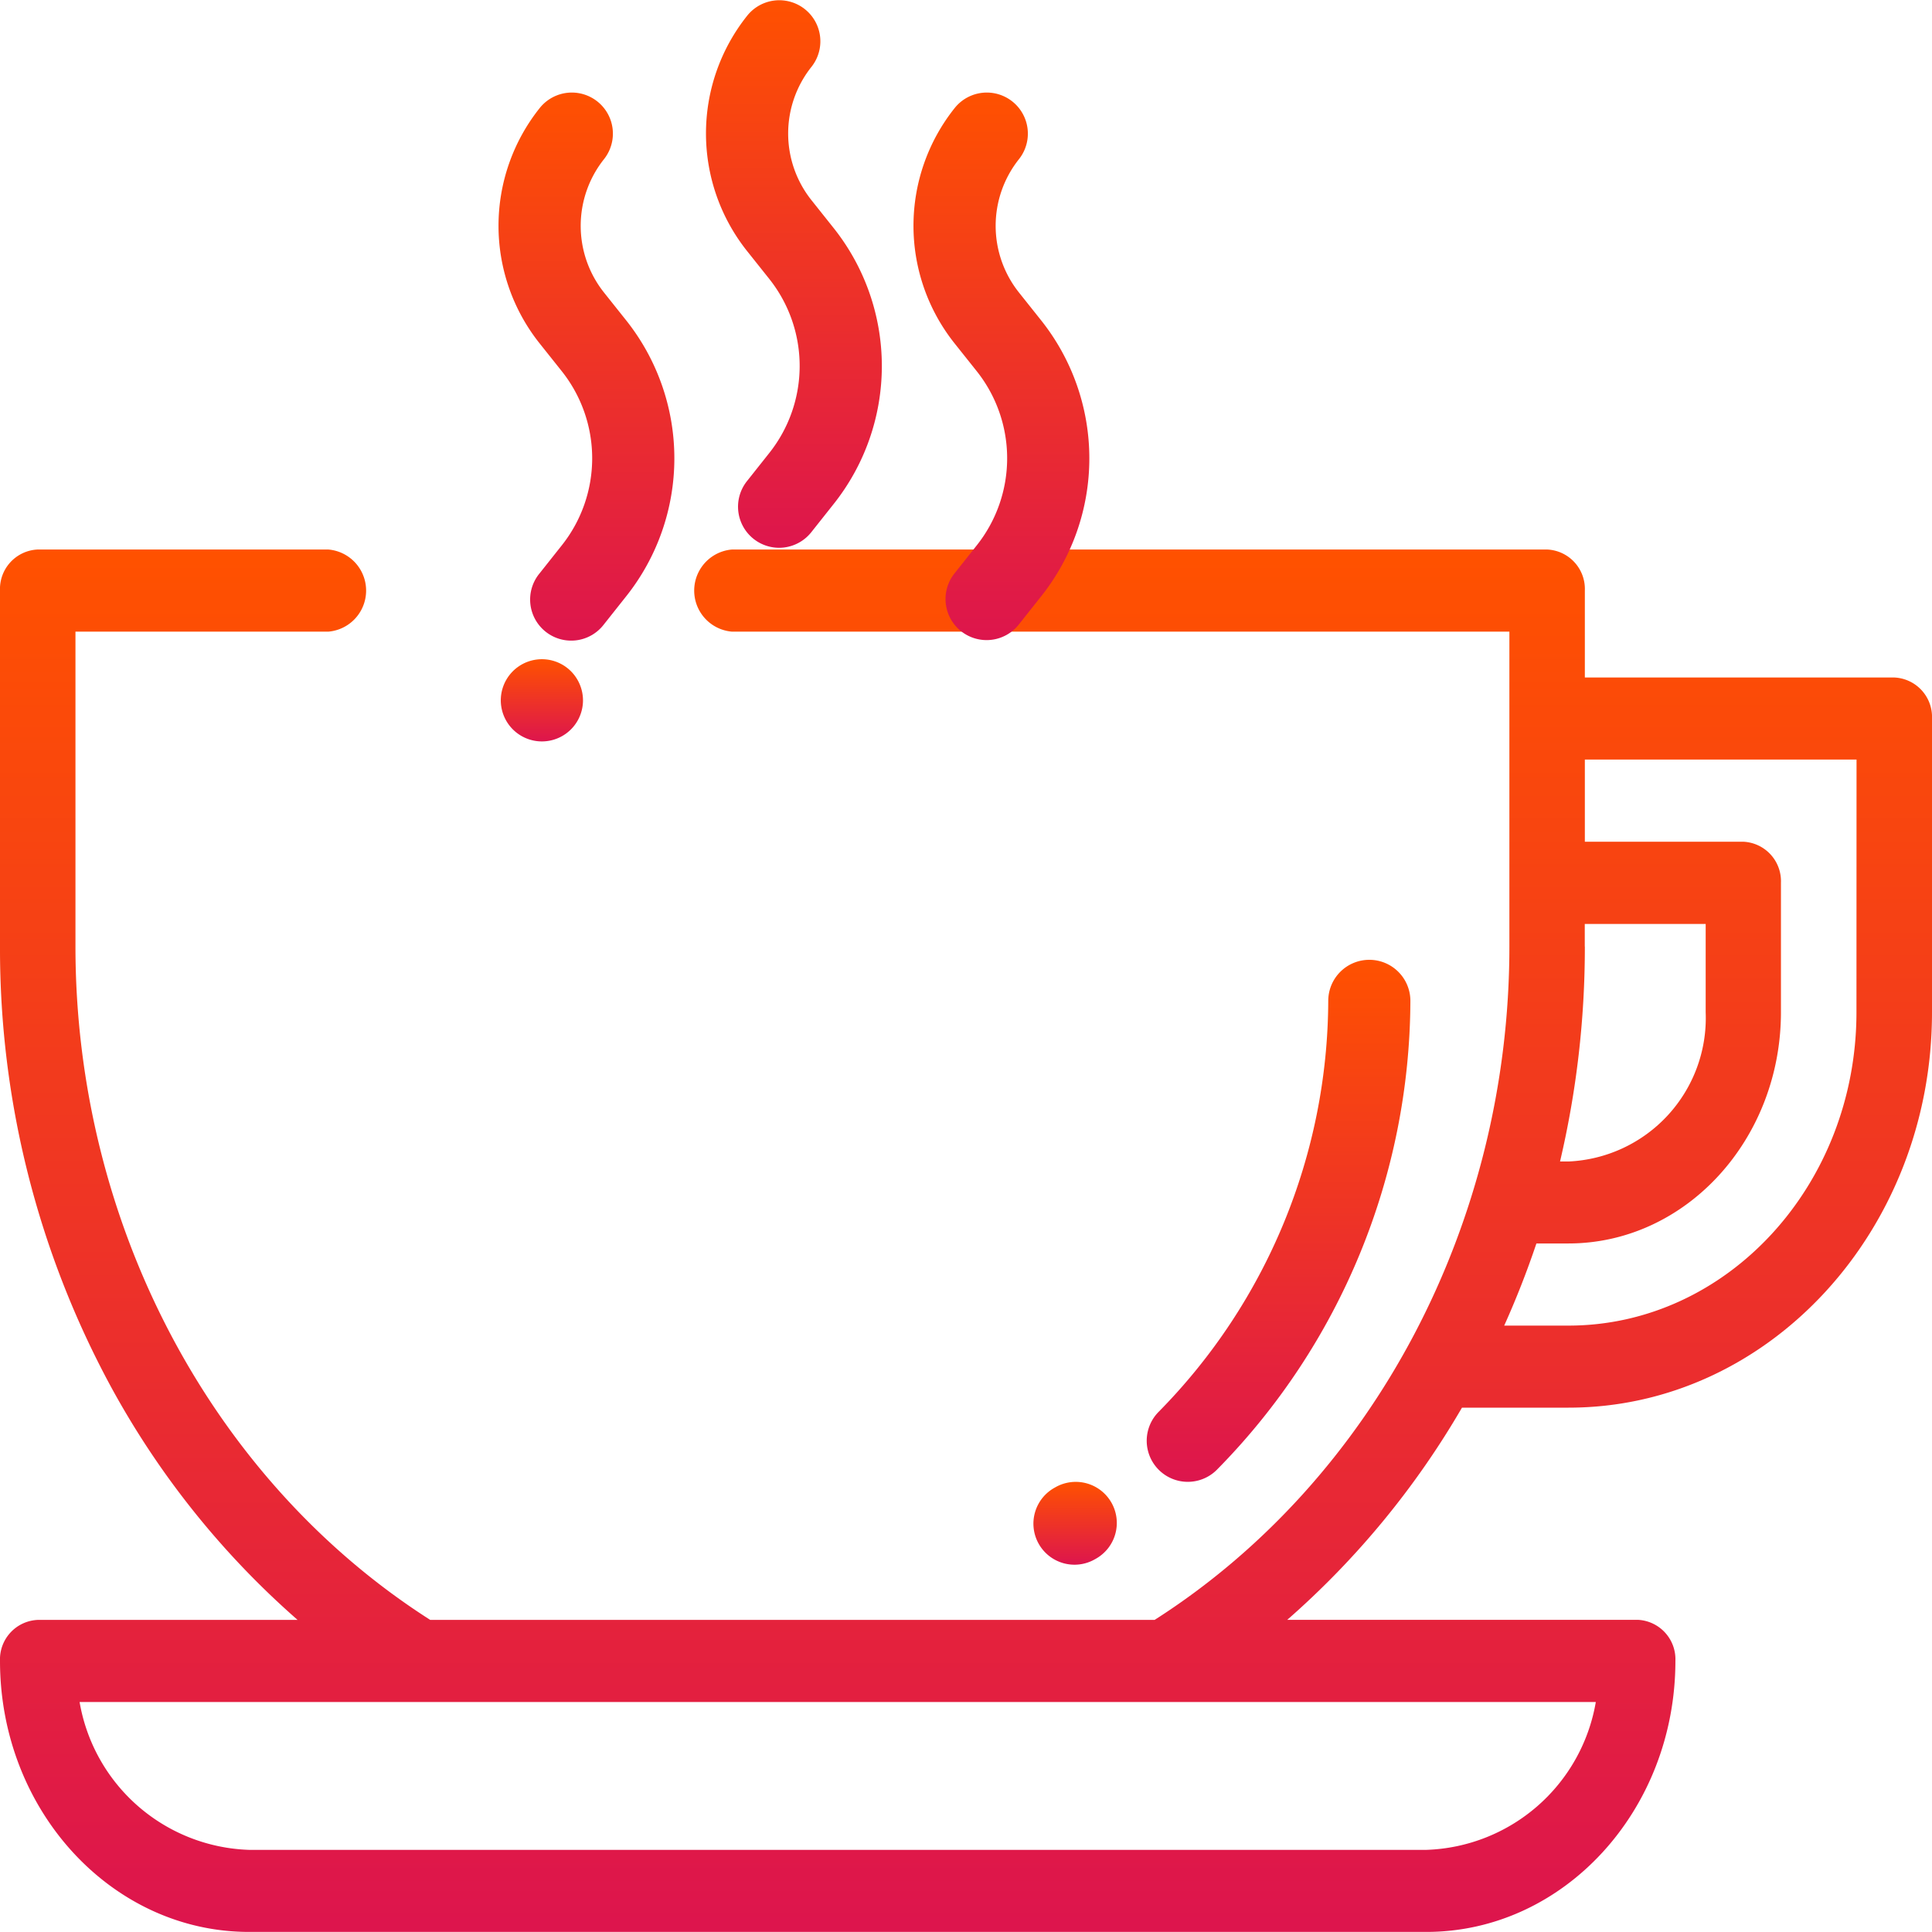 <svg xmlns="http://www.w3.org/2000/svg" xmlns:xlink="http://www.w3.org/1999/xlink" width="70" height="70" viewBox="0 0 70 70"><defs><linearGradient id="a" x1="0.5" x2="0.5" y2="1" gradientUnits="objectBoundingBox"><stop offset="0" stop-color="#ff5100"/><stop offset="1" stop-color="#dd154d"/></linearGradient></defs><g transform="translate(0 0)"><g transform="translate(0 19.91)"><path d="M68.633,179.97H57.422v-3.149a1.431,1.431,0,0,0-1.367-1.488H26.523a1.493,1.493,0,0,0,0,2.976H54.688v11.406c0,10.02-4.916,19.333-12.854,24.4H15.588c-7.938-5.067-12.854-14.38-12.854-24.4V178.309h9.16a1.493,1.493,0,0,0,0-2.976H1.367A1.431,1.431,0,0,0,0,176.821v12.894a33.323,33.323,0,0,0,4.017,15.947,30.789,30.789,0,0,0,6.765,8.453H1.367A1.431,1.431,0,0,0,0,215.6c0,5.415,4.048,9.82,9.023,9.82H51.68c4.976,0,9.023-4.4,9.023-9.82a1.431,1.431,0,0,0-1.367-1.488H46.64a30.7,30.7,0,0,0,6.33-7.687h3.859C64.092,206.428,70,200,70,192.1V181.458A1.431,1.431,0,0,0,68.633,179.97ZM57.819,217.091a6.446,6.446,0,0,1-6.139,5.356H9.023a6.446,6.446,0,0,1-6.139-5.356H57.819Zm-.4-27.376V188.9H61.8v3.2a5.206,5.206,0,0,1-4.967,5.406h-.31A33.938,33.938,0,0,0,57.422,189.715Zm9.844,2.38c0,6.262-4.682,11.357-10.436,11.357H54.5q.655-1.455,1.167-2.976h1.16c4.247,0,7.7-3.76,7.7-8.381v-4.687a1.431,1.431,0,0,0-1.367-1.488H57.422v-2.976h9.844Z" transform="translate(0 -175.333)" fill="url(#a)"/></g><g transform="translate(25.575 0)"><g transform="translate(0 0)"><path d="M193.192,8.234l-.774-.972a3.878,3.878,0,0,1,0-4.849,1.488,1.488,0,0,0-2.331-1.85,6.841,6.841,0,0,0,.007,8.553l.774.972a5.068,5.068,0,0,1,.005,6.337l-.793,1a1.488,1.488,0,1,0,2.331,1.85l.793-1A8.031,8.031,0,0,0,193.192,8.234Z" transform="translate(-188.585 0)" fill="url(#a)"/></g></g><g transform="translate(33.093 3.345)"><path d="M248.621,30.718l-.774-.972a3.878,3.878,0,0,1,0-4.849,1.488,1.488,0,0,0-2.331-1.85,6.841,6.841,0,0,0,.007,8.553l.774.972a5.069,5.069,0,0,1,.005,6.337l-.793,1a1.488,1.488,0,1,0,2.331,1.85l.793-1A8.031,8.031,0,0,0,248.621,30.718Z" transform="translate(-244.014 -22.484)" fill="url(#a)"/></g><g transform="translate(18.058 3.345)"><path d="M137.763,30.719l-.774-.972a3.879,3.879,0,0,1,0-4.849,1.488,1.488,0,0,0-2.331-1.85,6.841,6.841,0,0,0,.007,8.553l.774.972a5.069,5.069,0,0,1,.005,6.337l-.793,1a1.488,1.488,0,1,0,2.33,1.85l.793-1A8.031,8.031,0,0,0,137.763,30.719Z" transform="translate(-133.156 -22.485)" fill="url(#a)"/></g><g transform="translate(18.147 23.885)"><path d="M135.75,175.766a1.489,1.489,0,1,0,.436,1.052A1.5,1.5,0,0,0,135.75,175.766Z" transform="translate(-133.21 -175.33)" fill="url(#a)"/></g><g transform="translate(41.549 34.776)"><path d="M315.859,262a1.488,1.488,0,0,0-1.488,1.488,21.317,21.317,0,0,1-6.146,14.89,1.488,1.488,0,1,0,2.114,2.095,24.314,24.314,0,0,0,7.008-16.985A1.488,1.488,0,0,0,315.859,262Z" transform="translate(-307.795 -262)" fill="url(#a)"/></g><g transform="translate(37.454 53.691)"><path d="M277.763,394.893a1.488,1.488,0,0,0-2.027-.565l-.034.019a1.488,1.488,0,1,0,1.462,2.592l.034-.019A1.488,1.488,0,0,0,277.763,394.893Z" transform="translate(-274.945 -394.136)" fill="url(#a)"/></g></g></svg>